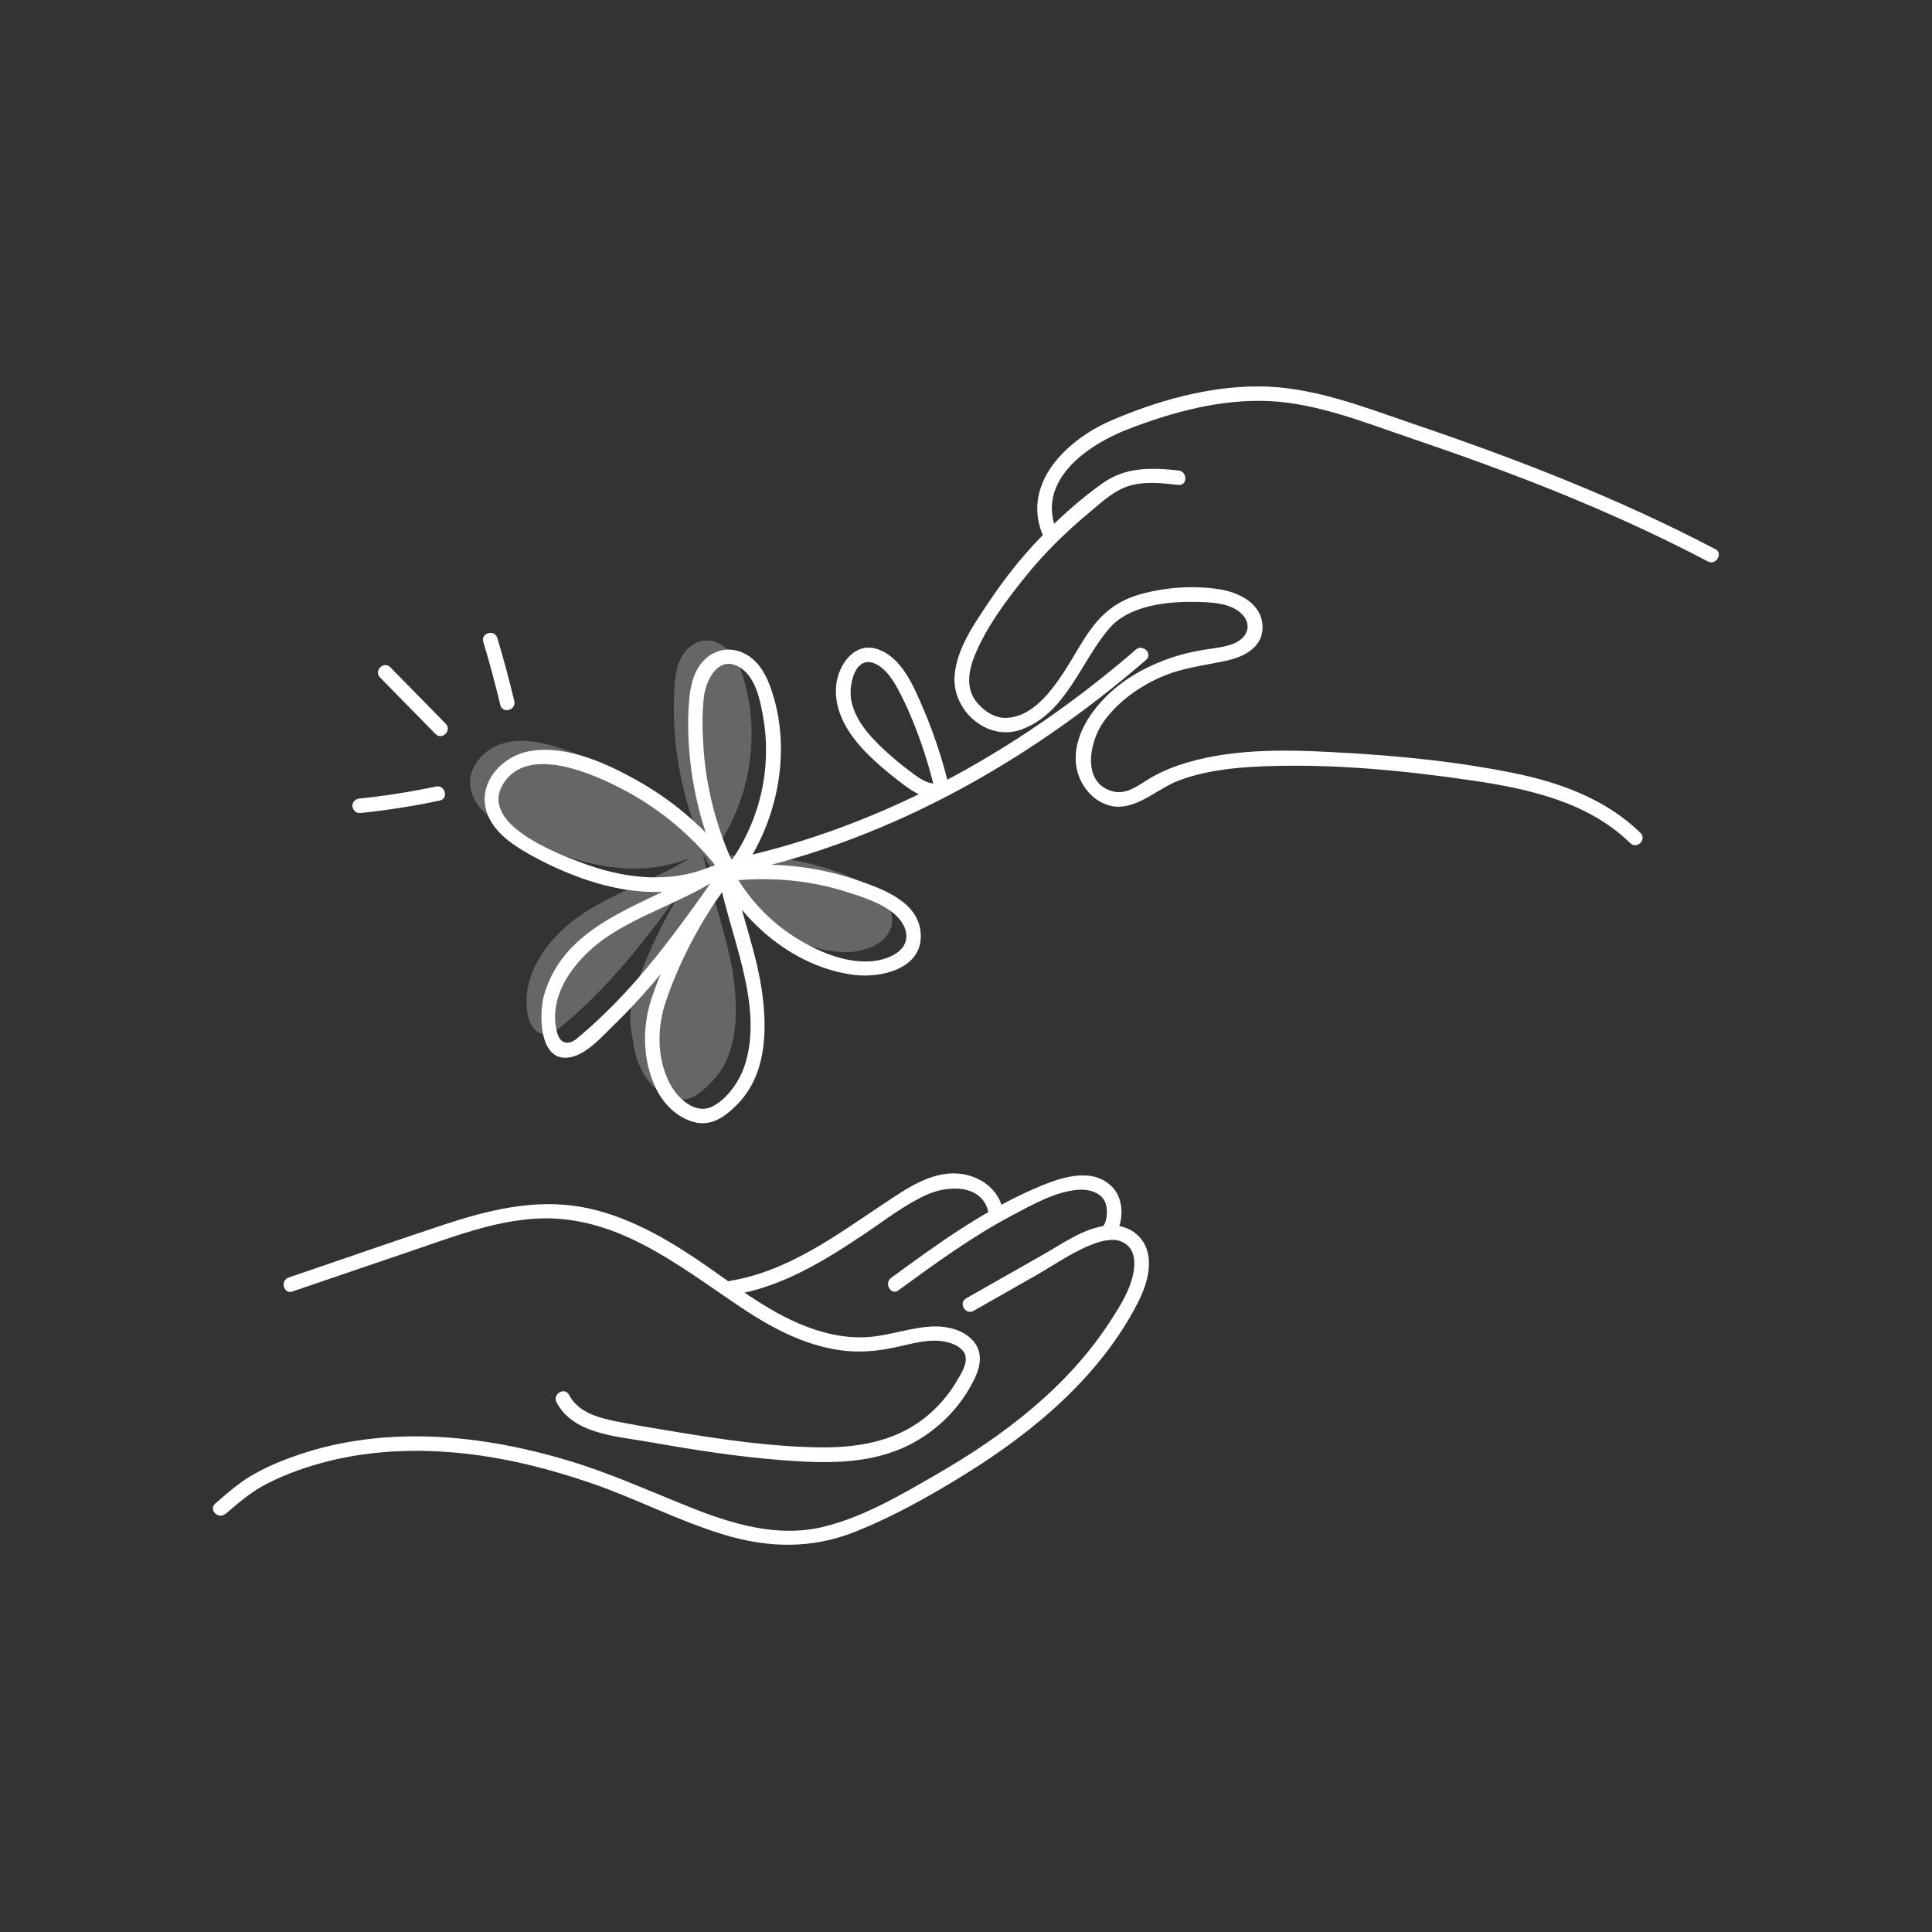 <?xml version="1.0" encoding="UTF-8"?>
<svg id="Calque_1" data-name="Calque 1" xmlns="http://www.w3.org/2000/svg" width="200" height="200" viewBox="0 0 200 200">
  <rect x="0" y="0" width="200" height="200" fill="#333333" stroke="none"/>
  <defs>
    <style>
      .cls-1 {
        fill: #fff;
      }

      .cls-2 {
        opacity: .25;
      }
    </style>
  </defs>
  <path class="cls-1" d="M50.03,66.44c.65,2.16,1.24,4.34,1.76,6.54.22.94,1.67.54,1.45-.4-.52-2.2-1.11-4.38-1.76-6.54-.28-.92-1.73-.53-1.45.4h0Z"/>
  <path class="cls-1" d="M39.34,70.13l5.74,5.85c.68.69,1.74-.37,1.06-1.06l-5.74-5.85c-.68-.69-1.74.37-1.06,1.06h0Z"/>
  <path class="cls-1" d="M37.24,84.17c2.79-.29,5.56-.71,8.29-1.3.94-.2.54-1.65-.4-1.45-2.61.55-5.24.97-7.9,1.24-.4.04-.75.32-.75.75,0,.37.34.79.75.75h0Z"/>
  <g>
    <path class="cls-1" d="M93.01,133.57c3.82-2.79,7.66-5.59,11.85-7.8,2.06-1.09,4.54-2.5,6.91-2.61,1.07-.05,2.36.35,2.7,1.47.22.72.16,1.91-.41,2.47-.69.68.37,1.74,1.06,1.06,1.23-1.21,1.3-3.79.19-5.09-1.92-2.27-5.16-1.3-7.48-.34-5.67,2.33-10.66,5.95-15.58,9.55-.77.56-.02,1.87.76,1.3h0Z"/>
    <path class="cls-1" d="M75.98,134.03c5-.83,9.34-3.5,13.49-6.28,2.08-1.39,4.15-3.02,6.44-4.06,2.16-.99,5.72-1.17,6.41,1.78.22.94,1.67.54,1.45-.4-.49-2.1-2.47-3.4-4.55-3.58-2.86-.24-5.43,1.59-7.69,3.09-4.97,3.3-9.91,7.01-15.94,8.01-.95.16-.55,1.6.4,1.45h0Z"/>
    <path class="cls-1" d="M23.36,156.71c1.22-1.04,2.42-2.1,3.83-2.88,1.8-.98,3.76-1.72,5.72-2.28,4.63-1.33,9.49-1.6,14.28-1.17s9.53,1.61,14.08,3.18,8.95,3.87,13.61,5.29,9.16,1.51,13.66-.29c4.01-1.6,7.87-3.77,11.53-6.05,7.04-4.38,13.79-10.06,17.66-17.54.83-1.61,1.54-3.6,1.05-5.42s-2.23-2.85-4.07-2.69c-2.45.21-4.69,1.87-6.77,3.04-2.64,1.5-5.28,3-7.92,4.5-.84.48-.08,1.77.76,1.3,2.14-1.22,4.28-2.43,6.42-3.65s4.15-2.68,6.41-3.42c.99-.32,2.09-.49,2.97.18s.93,1.78.78,2.77c-.3,1.89-1.4,3.6-2.42,5.18-4.41,6.83-11.06,11.88-18.03,15.89-3.68,2.12-7.62,4.45-11.78,5.43-4.67,1.1-9.36-.32-13.69-2.05s-8.23-3.51-12.54-4.81c-4.24-1.28-8.62-2.16-13.04-2.44-4.77-.3-9.63.13-14.2,1.57-1.87.59-3.76,1.33-5.47,2.31-1.43.81-2.67,1.92-3.91,2.99-.73.63.33,1.69,1.06,1.06h0Z"/>
    <path class="cls-1" d="M30.28,133.69c4.17-1.42,8.33-2.84,12.5-4.26s8.13-2.94,12.41-3.26c8.33-.61,14.79,4.65,21.3,9.03,3.19,2.15,6.65,4.04,10.51,4.58,1.87.26,3.68.11,5.52-.27s3.82-1.05,5.66-.54c.67.19,1.53.59,1.74,1.31.26.87-.42,1.91-.84,2.63-.87,1.5-2.02,2.82-3.38,3.89-3.15,2.48-7.08,3.09-10.98,3.03-4.85-.08-9.7-.77-14.48-1.56-2.22-.37-4.45-.72-6.65-1.17-1.81-.38-3.77-.95-4.68-2.7-.45-.86-1.74-.1-1.3.76,1.71,3.27,6.12,3.51,9.32,4.07,4.66.82,9.34,1.57,14.06,1.93,4.16.32,8.55.45,12.45-1.26,3.27-1.44,6.04-4.11,7.53-7.36.61-1.34.74-2.77-.37-3.89-.99-1-2.55-1.37-3.91-1.34-2.26.06-4.42.9-6.67,1.09s-4.54-.29-6.64-1.11c-4.25-1.65-7.79-4.63-11.55-7.13-3.5-2.33-7.33-4.41-11.51-5.19-4.95-.92-9.81.3-14.5,1.85-5.33,1.77-10.63,3.62-15.94,5.43-.91.31-.52,1.76.4,1.45h0Z"/>
  </g>
  <g>
    <path class="cls-1" d="M177.55,56.84c-9.95-5.22-20.44-9.29-31.07-12.9-5.24-1.78-10.63-3.95-16.24-3.94-5.22,0-10.56,1.51-15.32,3.58-4.41,1.93-9.13,6.38-7.03,11.67.35.89,1.8.5,1.45-.4-2.03-5.13,3.23-8.78,7.33-10.38,4.65-1.81,9.69-3.18,14.72-2.95s10.11,2.3,14.92,3.93,9.73,3.41,14.51,5.33c5.44,2.19,10.78,4.61,15.98,7.34.85.45,1.61-.85.76-1.3h0Z"/>
    <path class="cls-1" d="M121.97,48.7c-2.76-.3-5.44-.37-7.81,1.31s-4.54,3.64-6.51,5.69-3.69,4.24-5.25,6.57-3.35,4.85-3.58,7.65c-.3,3.62,3.38,6.88,6.91,5.6,4.65-1.69,6.15-7.05,9.12-10.49,2.04-2.36,5.98-2.78,8.92-2.72,1.49.03,3.46.07,4.64,1.12,1.38,1.23.68,2.68-.79,3.23-1.05.39-2.18.46-3.27.65-1.28.22-2.54.55-3.75,1.01-2.28.85-4.44,2.11-6.16,3.85s-3.21,4.1-3.08,6.63c.11,2.03,1.47,4.05,3.5,4.59,2.57.68,4.85-1.7,7.09-2.56,2.72-1.04,5.65-1.36,8.55-1.49,7.26-.31,14.55.39,21.73,1.43,5.89.86,12.13,2.2,16.53,6.51.69.68,1.75-.38,1.06-1.06-3.57-3.49-8.3-5.21-13.11-6.19-5.52-1.13-11.22-1.72-16.84-2.06s-11.69-.63-17.12,1.01c-1.2.36-2.38.84-3.47,1.45-1.2.67-2.53,1.87-4.01,1.51-3.29-.8-2.53-4.98-1.15-7.04s3.64-3.74,5.99-4.78,4.61-1.22,7-1.76c1.73-.4,3.6-1.39,3.59-3.42,0-2.42-2.4-3.62-4.48-3.94-2.67-.41-5.48-.22-8.08.49s-4.19,2.08-5.66,4.28c-1.91,2.86-4.32,8.31-8.22,8.54-1.26.08-2.42-.7-3.19-1.67-1.09-1.37-.82-3.12-.22-4.65,1.18-2.98,3.31-5.83,5.31-8.31s4.2-4.62,6.62-6.64c1.28-1.07,2.56-2.3,4.2-2.77s3.37-.25,5.01-.07c.96.1.95-1.4,0-1.5h0Z"/>
  </g>
  <path class="cls-1" d="M117.58,67.25c-12.35,10.68-27.05,18.82-43.17,21.98-.95.19-.55,1.63.4,1.45,16.37-3.21,31.29-11.52,43.83-22.37.73-.63-.33-1.69-1.06-1.06h0Z"/>
  <path class="cls-1" d="M76.03,89.7c-1.76-3.75-2.86-7.8-3.18-11.93-.14-1.84-.19-3.73.01-5.58s1.6-4.55,3.85-3.02c1.57,1.07,2.01,3.43,2.31,5.17s.34,3.4.2,5.1c-.32,3.66-1.67,7.16-3.83,10.12-.57.78.73,1.53,1.3.76,3.93-5.39,5.36-12.97,3.02-19.31-.53-1.43-1.37-2.79-2.81-3.44-1.26-.57-2.66-.38-3.72.5-1.23,1.02-1.65,2.59-1.81,4.12-.2,1.98-.16,4,.02,5.97.39,4.27,1.54,8.41,3.36,12.29.41.87,1.7.11,1.3-.76h0Z"/>
  <path class="cls-1" d="M75.51,89c-2.49-3.2-5.58-5.91-9.09-7.94-3.27-1.89-7.62-3.96-11.49-3.32-3.3.54-5.97,3.89-4.19,7.14.85,1.55,2.41,2.62,3.91,3.47,1.77,1.01,3.64,1.87,5.56,2.56,4.42,1.58,9.31,2.1,13.73.27l-.58-1.37c-5.96,3.76-14.81,5.43-17.03,13.17-.59,2.04-.54,7.35,2.95,6.41,1.66-.45,3.15-2.21,4.35-3.36,1.41-1.36,2.73-2.8,4-4.28,2.92-3.43,5.52-7.11,8.11-10.79.56-.8-.73-1.51-1.3-.76-2.95,3.93-5.34,8.35-6.94,13-1.06,3.09-1.02,6.65.48,9.62.77,1.53,2.12,2.84,3.8,3.32,1.84.53,3.29-.55,4.53-1.8,2.9-2.95,3.11-7.19,2.65-11.09-.54-4.56-2.34-8.87-3.24-13.36l-1.37.58c2.7,5.28,8.06,9.69,14.06,10.45,2.68.34,6.91-.56,6.91-3.99s-3.67-4.79-6.29-5.72c-3.99-1.42-8.27-1.94-12.49-1.6-.96.08-.96,1.58,0,1.5,3.72-.3,7.44.07,11.01,1.19,1.69.53,3.63,1.14,5.01,2.29.76.64,1.44,1.67,1.23,2.71-.23,1.13-1.44,1.74-2.44,2.01-3.19.84-6.89-.83-9.5-2.58s-4.76-4.2-6.21-7.03c-.41-.79-1.53-.22-1.37.58.68,3.39,1.82,6.68,2.63,10.04s1.27,7.07.07,10.31c-.55,1.48-1.87,3.34-3.38,3.98-1.79.75-3.59-1.1-4.31-2.55-1.31-2.63-1.26-5.76-.33-8.47,1.56-4.53,3.92-8.82,6.79-12.64l-1.3-.76c-2.48,3.51-4.96,7.03-7.74,10.32-1.31,1.55-2.68,3.04-4.14,4.45-.73.7-1.47,1.4-2.25,2.04-.37.31-.91.88-1.43.93-.94.1-1.18-.82-1.31-1.47-.74-3.91,2.36-7.55,5.38-9.55,3.51-2.33,7.6-3.56,11.16-5.81.68-.43.24-1.71-.58-1.37-4.34,1.8-9.03,1.19-13.33-.42-2.7-1.01-10.63-4.06-8.11-8.16s9.3-1.07,12.51.63c3.84,2.03,7.17,4.86,9.84,8.29.59.76,1.65-.31,1.06-1.06h0Z"/>
  <g class="cls-2">
    <path class="cls-1" d="M73.15,88.4c-2.53-5.3-3.68-11.25-3.34-17.11.06-1.03.17-2.08.61-3.02s1.25-1.75,2.27-1.93c1.07-.19,2.17.35,2.9,1.16s1.13,1.85,1.43,2.9c1.75,6.02.52,12.84-3.22,17.87"/>
  </g>
  <g class="cls-2">
    <path class="cls-1" d="M72.75,87.86c-3.72-4.85-8.94-8.54-14.76-10.42-1.86-.6-3.86-1.02-5.75-.53s-3.59,2.14-3.58,4.09c.02,2.27,2.15,3.9,4.14,5.01,5.7,3.2,12.71,5.35,18.71,2.75-3.53,2.27-7.65,3.5-11.16,5.81s-6.48,6.27-5.73,10.4c.16.86.59,1.8,1.44,2.02.8.2,1.58-.34,2.22-.87,5.81-4.82,10.23-11.07,14.58-17.24-2.85,3.75-5.07,7.96-6.7,12.37-1.37,3.71-.9,4.93-.51,7.2.36,2.06,1.56,4.49,4.1,5.27,1.77.54,2.96-.76,4.03-1.85,2.57-2.62,2.62-6.86,2.18-10.5s-2.49-9.38-3.19-12.98c2.27,4.56,6.46,8.12,11.33,9.61,2.03.62,4.29.88,6.21-.01.81-.37,1.55-.98,1.87-1.81.42-1.1.01-2.38-.76-3.27s-1.84-1.45-2.92-1.92c-4.43-1.95-9.36-2.76-14.19-2.33"/>
  </g>
  <path class="cls-1" d="M96.96,81.12c-1.11.05-2.03-.73-2.88-1.37-.9-.67-1.76-1.4-2.58-2.16-1.5-1.4-2.97-3.02-3.38-5.1-.31-1.57.43-4.96,2.7-3.67.96.54,1.61,1.57,2.13,2.51s.99,1.99,1.42,3.01c.99,2.36,1.77,4.81,2.37,7.3.22.94,1.67.54,1.45-.4-.66-2.76-1.56-5.44-2.68-8.04-.96-2.2-2.15-5.11-4.61-5.98s-4.18,1.66-4.35,3.84c-.21,2.63,1.29,4.97,3.05,6.78,1.03,1.06,2.16,2.02,3.33,2.92s2.46,1.94,4.04,1.88c.96-.04.97-1.54,0-1.5h0Z"/>
</svg>